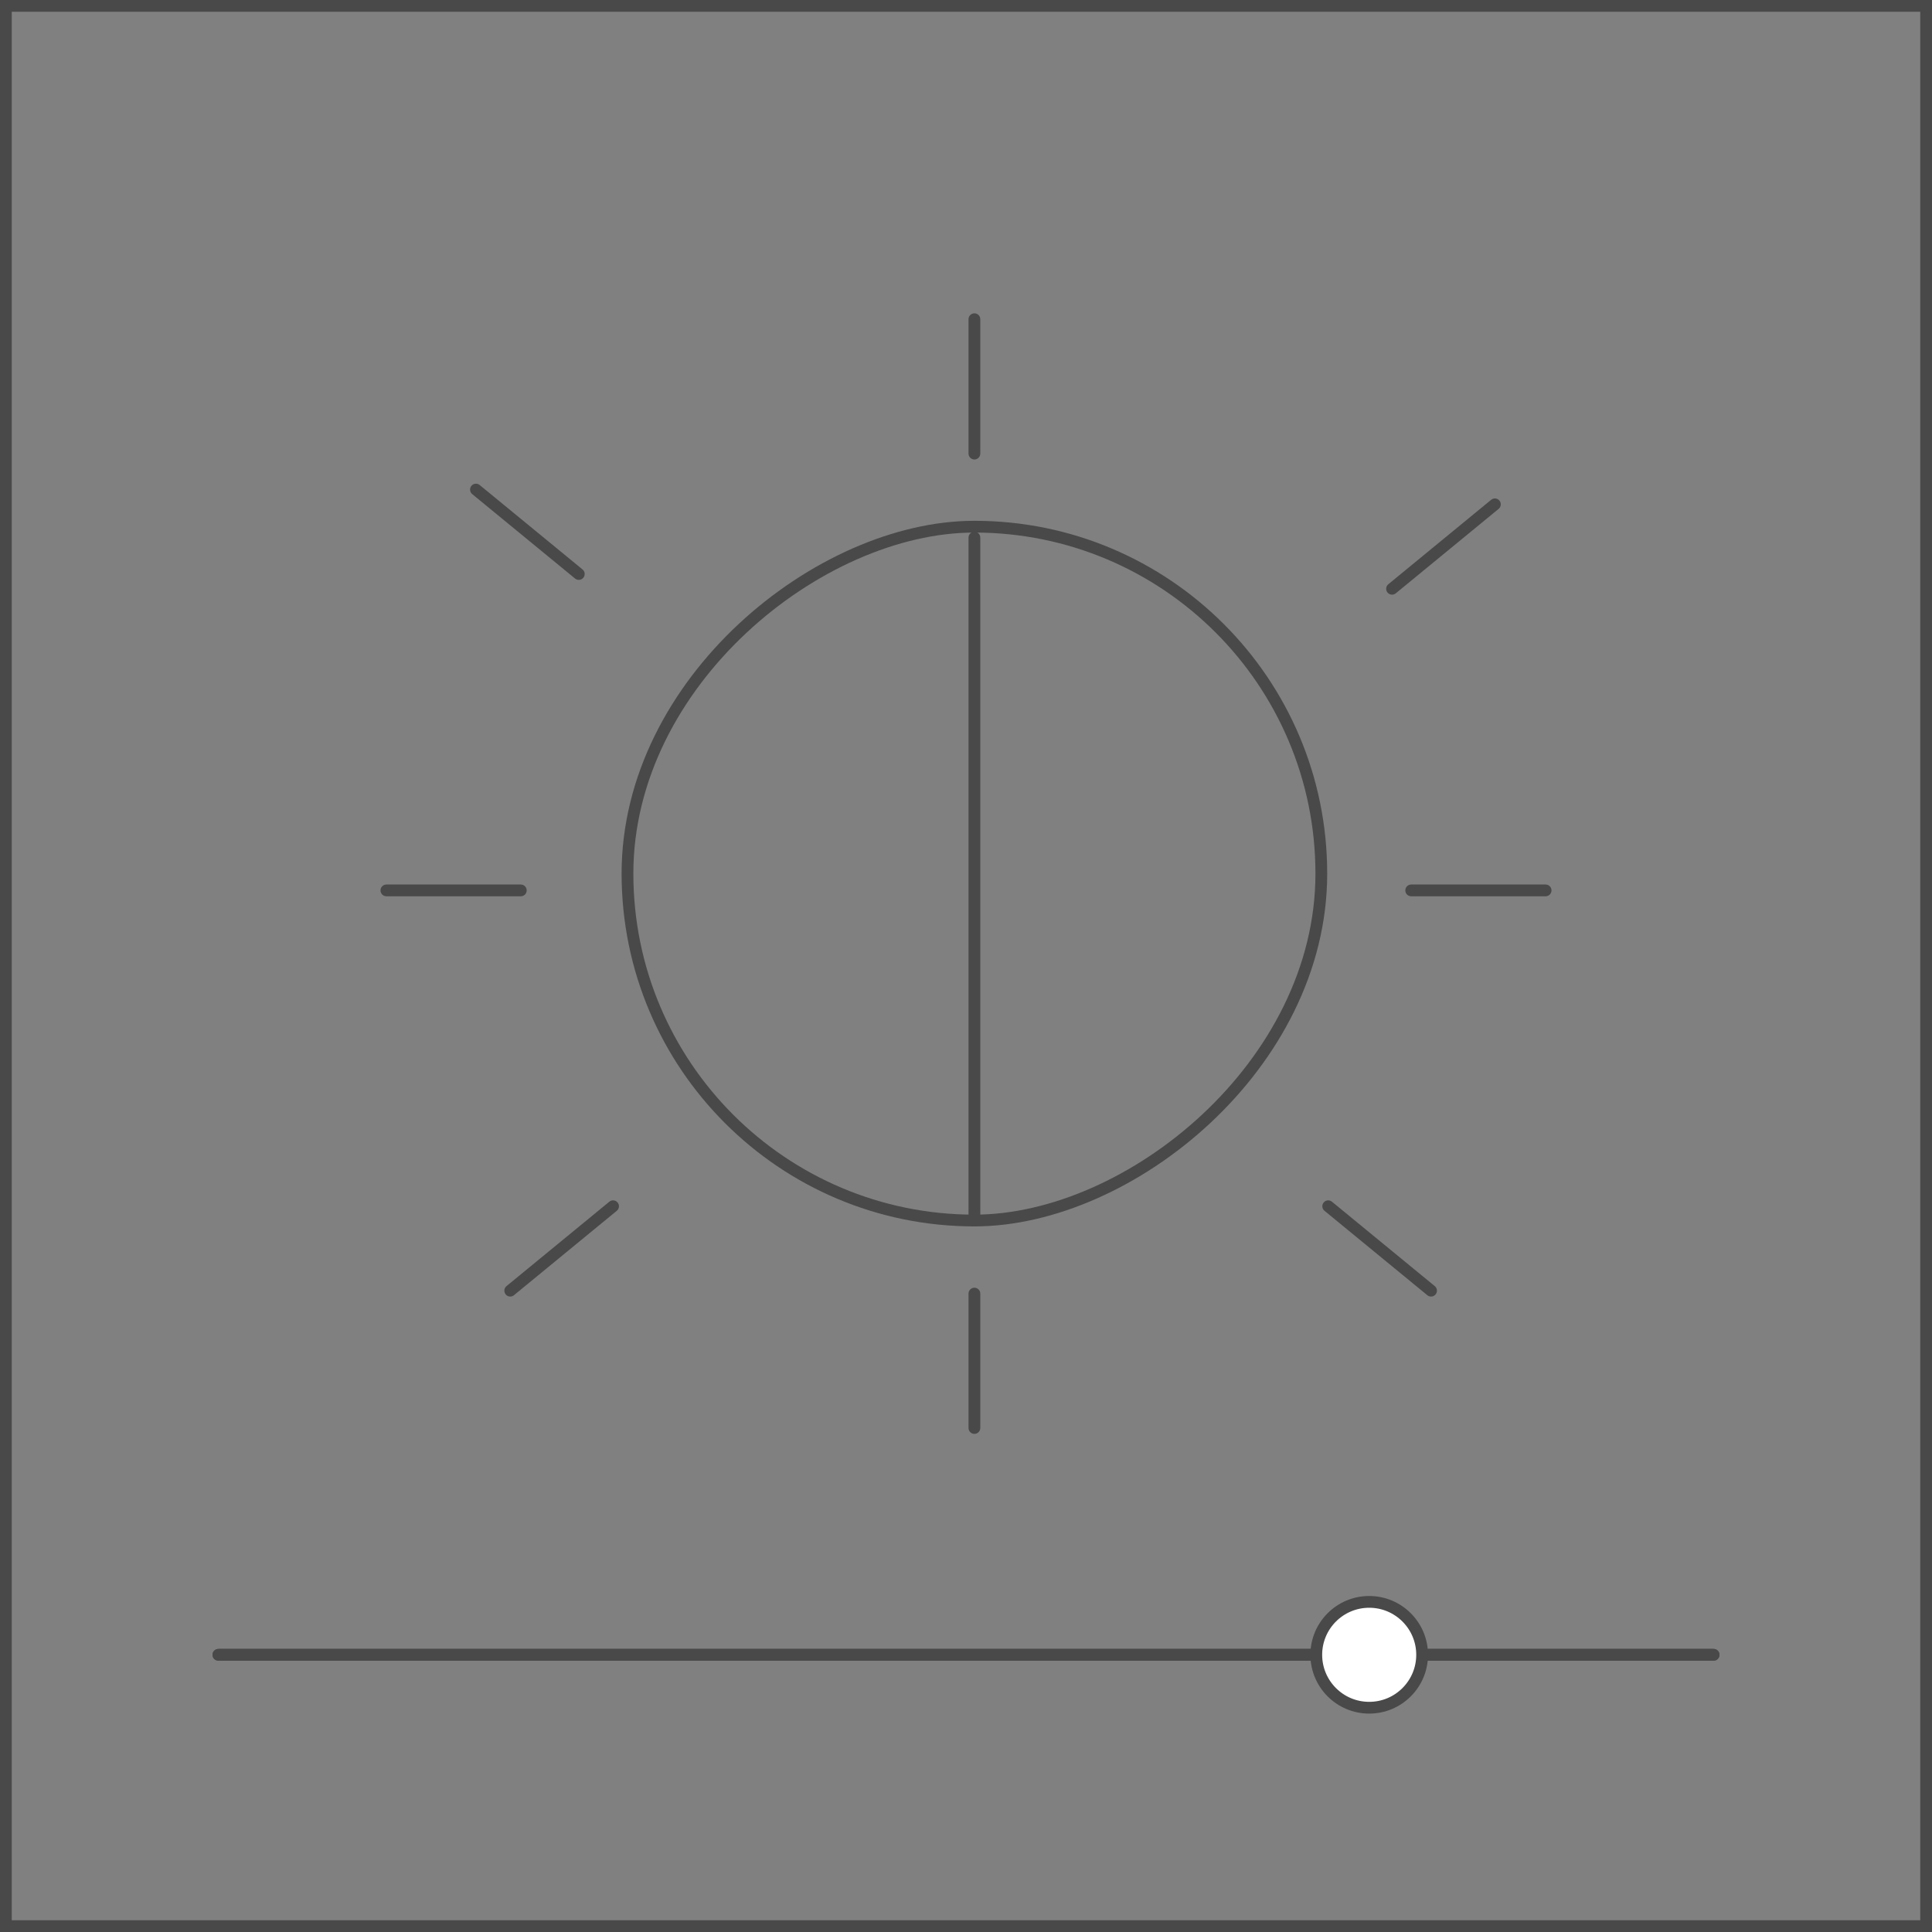 <?xml version="1.0" encoding="UTF-8"?> <svg xmlns="http://www.w3.org/2000/svg" width="115" height="115" viewBox="0 0 115 115" fill="none"><rect x="0" y="0" width="115" height="115" fill="#808080" stroke="none"/><g clip-path="url(#clip0_1042_280)"><rect x="0.35" y="0.35" width="114.3" height="114.3" stroke="#494949" stroke-width="0.7"></rect><rect x="78.65" y="31.35" width="41.3" height="41.3" rx="20.65" transform="rotate(90 78.65 31.35)" stroke="#494949" stroke-width="0.7"></rect><path d="M58 27V19" stroke="#494949" stroke-width="0.7" stroke-linecap="round"></path><path d="M58 85V77" stroke="#494949" stroke-width="0.7" stroke-linecap="round"></path><path d="M58 72.5V32" stroke="#494949" stroke-width="0.7" stroke-linecap="round"></path><path d="M92 53L84 53" stroke="#494949" stroke-width="0.7" stroke-linecap="round"></path><path d="M31 53L23 53" stroke="#494949" stroke-width="0.7" stroke-linecap="round"></path><path d="M34.452 34.166L28.33 29.141" stroke="#494949" stroke-width="0.7" stroke-linecap="round"></path><path d="M85.181 76.825L79.06 71.8" stroke="#494949" stroke-width="0.7" stroke-linecap="round"></path><path d="M82.861 35.046L88.982 30.02" stroke="#494949" stroke-width="0.7" stroke-linecap="round"></path><path d="M30.371 76.825L36.492 71.8" stroke="#494949" stroke-width="0.7" stroke-linecap="round"></path><path d="M13 98.5H102" stroke="#494949" stroke-width="0.7" stroke-linecap="round"></path><path d="M13 98.5H102" stroke="#494949" stroke-width="0.7" stroke-linecap="round"></path><circle cx="81.5" cy="98.5" r="3.15" fill="white" stroke="#494949" stroke-width="0.7"></circle></g><defs><clipPath id="clip0_1042_280"><rect width="115" height="115" fill="white"></rect></clipPath></defs></svg> 